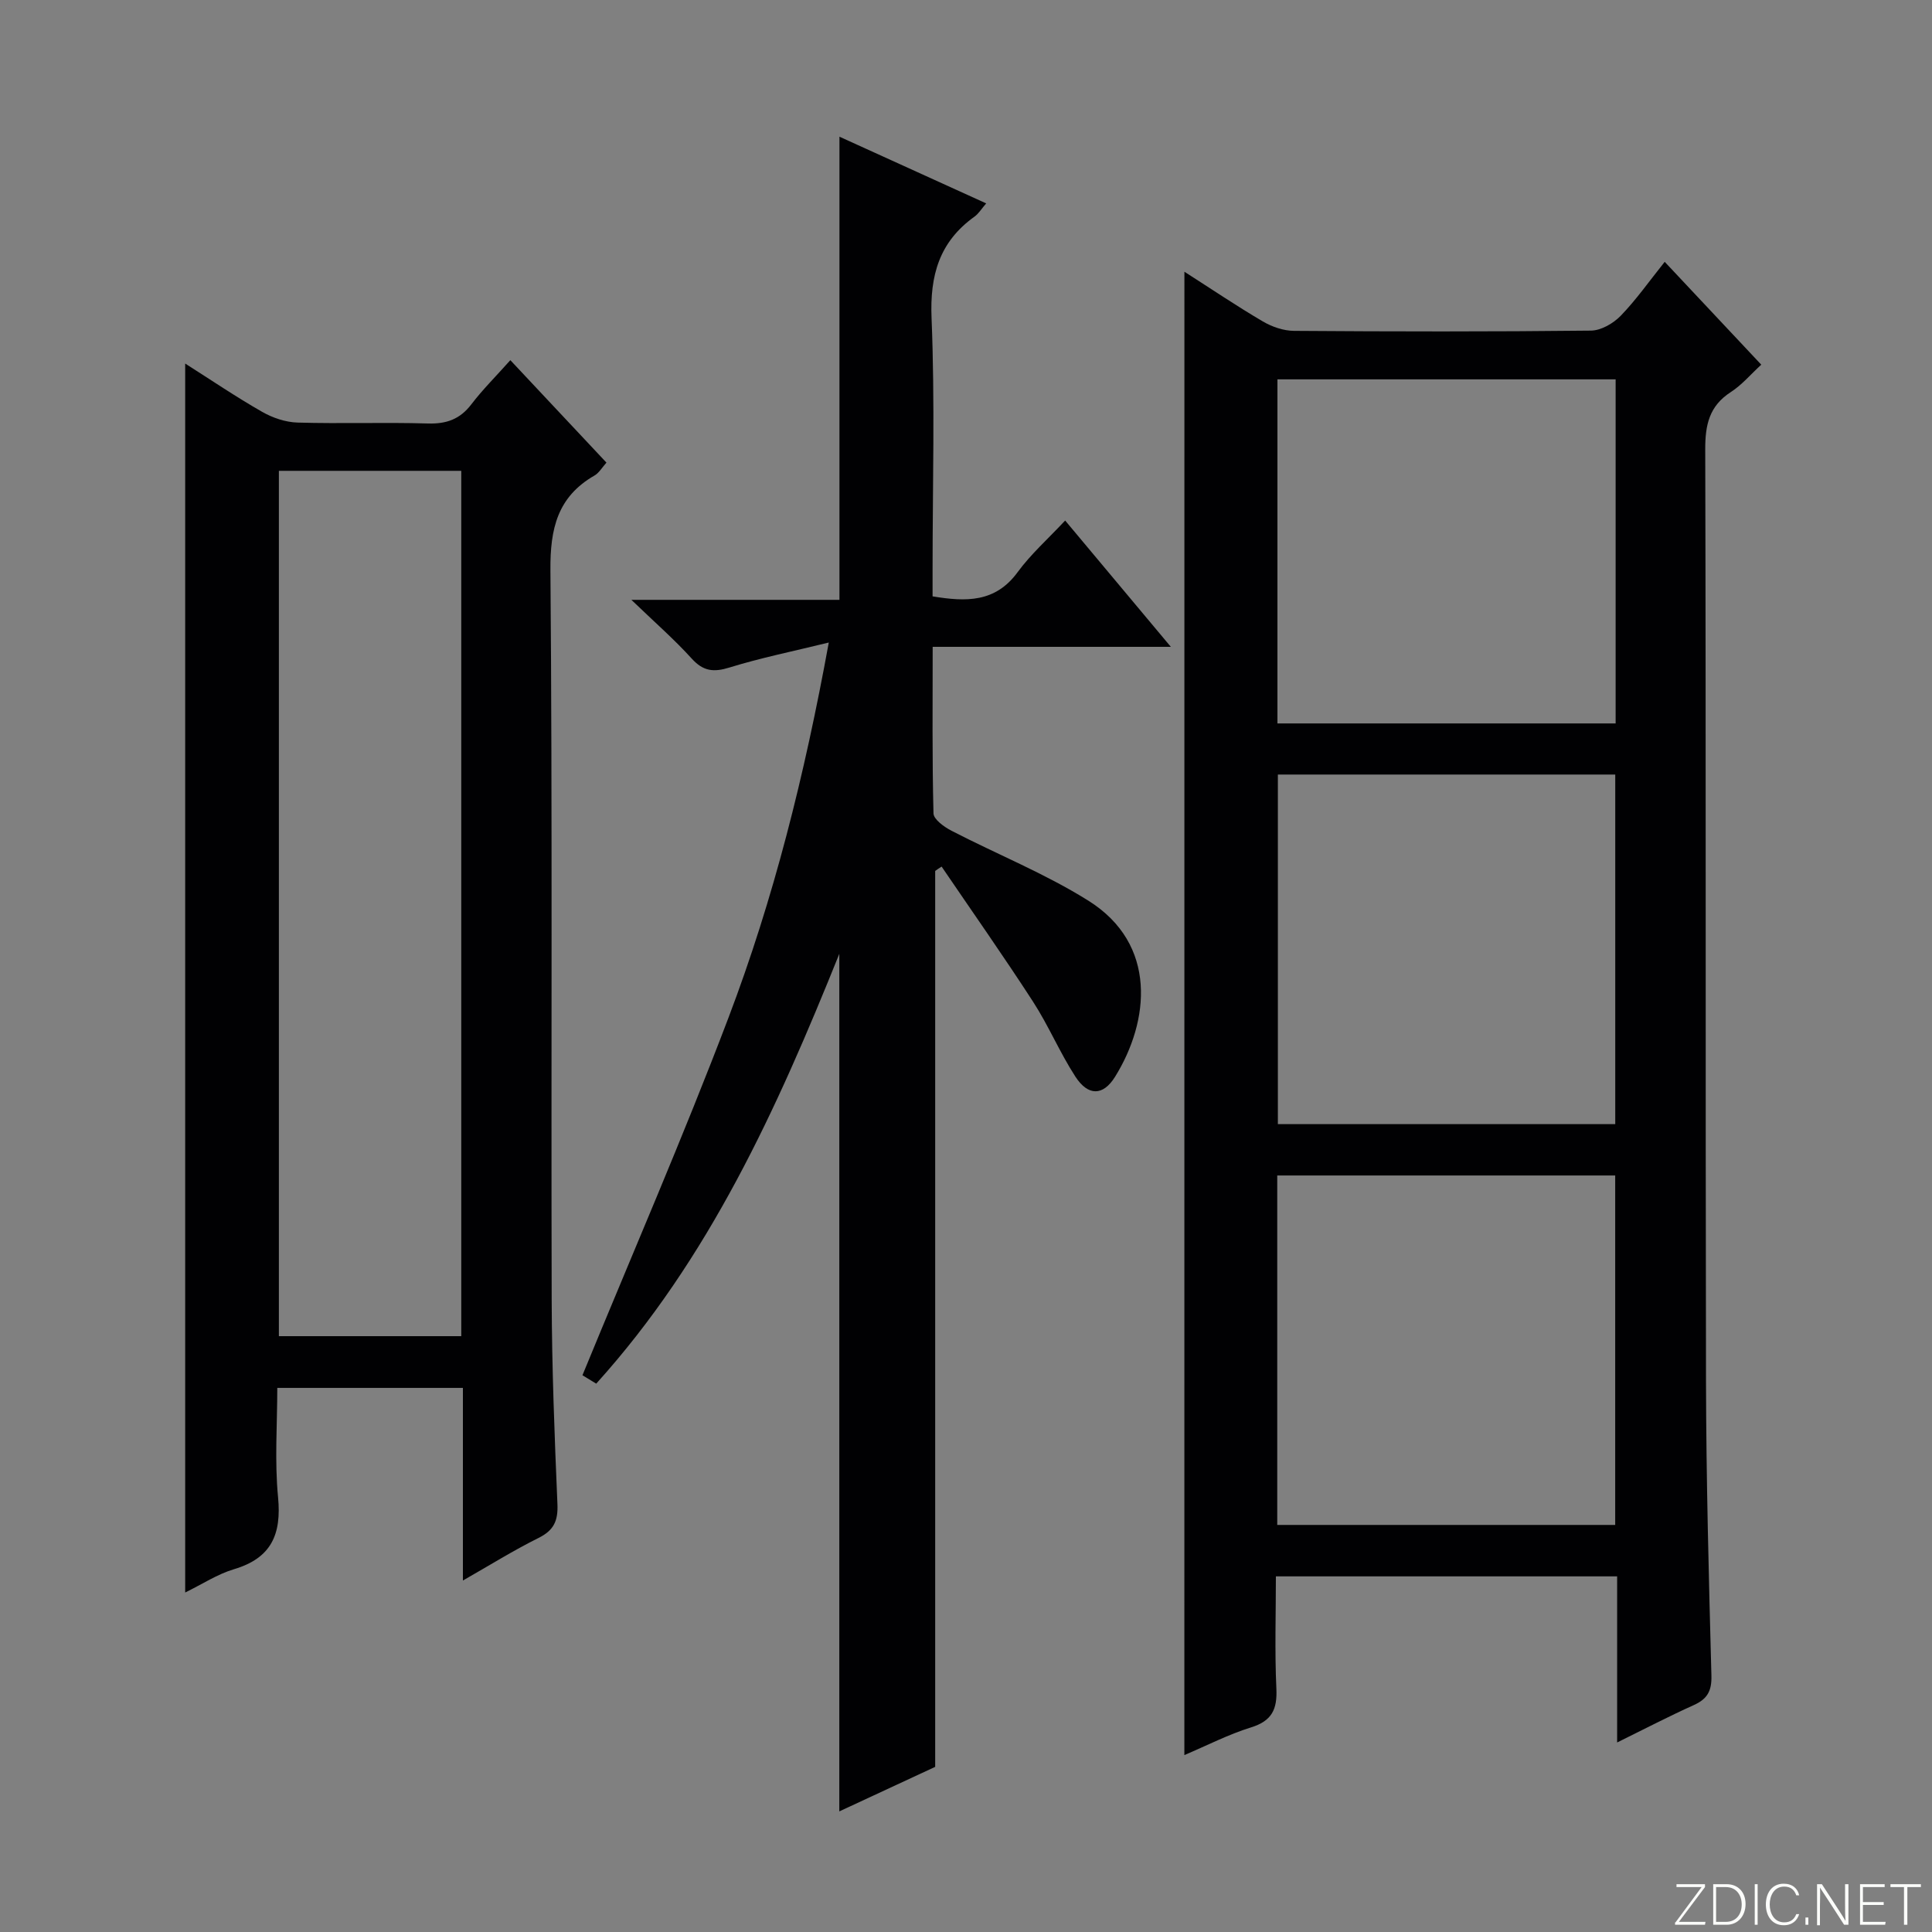 <svg enable-background="new 0 0 400 400" viewBox="0 0 400 400" xmlns="http://www.w3.org/2000/svg"><rect x="0" y="0" width="400" height="400" fill="#808080" stroke="none"/><g fill="#fbfcfa"><path d="m346.9 398 5.4-7.3h-5.2v-.6h5.9v.6l-5.4 7.2h5.5l-.1.6h-6.2v-.5z"/><path d="m354.7 390.1h2.8c2.3 0 3.9 1.6 3.9 4.1s-1.6 4.3-3.9 4.3h-2.8zm.6 7.8h2c2.2 0 3.3-1.6 3.3-3.6 0-1.8-1-3.6-3.3-3.6h-2z"/><path d="m363.9 390.1v8.4h-.6v-8.4z"/><path d="m372.5 396.3c-.4 1.3-1.4 2.3-3.2 2.3-2.4 0-3.7-1.9-3.7-4.3 0-2.3 1.2-4.3 3.7-4.3 1.8 0 2.9 1 3.2 2.4h-.6c-.4-1.1-1.1-1.8-2.5-1.8-2.1 0-3 1.9-3 3.7s.9 3.7 3 3.7c1.4 0 2.1-.7 2.5-1.7z"/><path d="m373.8 398.5v-1.5h.6v1.5z"/><path d="m376.2 398.5v-8.4h1c1.3 2 4.4 6.7 4.9 7.6-.1-1.2-.1-2.4-.1-3.8v-3.8h.7v8.4h-.9c-1.2-1.9-4.4-6.8-5-7.7.1 1.1 0 2.3 0 3.9v3.9h-.6z"/><path d="m390 394.4h-4.3v3.5h4.7l-.1.6h-5.2v-8.4h5.1v.6h-4.5v3.1h4.3v.7z"/><path d="m394.2 390.7h-2.8v-.6h6.3v.6h-2.8v7.8h-.7z"/></g><path d="m245.22 56.26c5.63 3.6 10.82 7.11 16.22 10.28 1.9 1.12 4.3 1.95 6.47 1.96 20.49.15 40.99.18 61.48-.05 2.09-.02 4.62-1.49 6.15-3.06 3.22-3.33 5.91-7.17 9.12-11.18 6.67 7.11 13.12 13.98 19.99 21.29-2.2 2.02-4.02 4.2-6.3 5.67-4.46 2.88-5.31 6.76-5.3 11.85.17 64.32.03 128.64.16 192.96.04 20.31.58 40.62 1.12 60.92.09 3.2-.84 4.86-3.67 6.13-5.09 2.29-10.04 4.87-15.85 7.73 0-12 0-23.06 0-34.39-23.65 0-46.74 0-70.65 0 0 7.73-.26 15.5.1 23.25.2 4.29-.93 6.68-5.25 8.02-4.68 1.45-9.1 3.74-13.8 5.73.01-102.56.01-204.51.01-307.11zm19.35 104.1v72.38h69.85c0-24.31 0-48.34 0-72.38-23.5 0-46.6 0-69.85 0zm-.13 155.36h69.97c0-24.32 0-48.36 0-72.35-23.52 0-46.62 0-69.97 0zm70.06-165.94c0-23.99 0-47.53 0-71.24-23.51 0-46.7 0-70.02 0v71.24z" fill="#010103"/><path d="m193.62 180.32v185.49c-6.46 3-13.19 6.13-19.85 9.22 0-59.16 0-117.94 0-177.55-12.95 32.18-26.93 63.08-50.33 88.99-1.36-.83-2.58-1.58-2.85-1.74 10.24-24.94 20.82-49.24 30.22-73.99 9.36-24.64 15.76-50.19 20.78-77.71-7.54 1.85-14.13 3.18-20.52 5.16-3.3 1.03-5.46.81-7.85-1.83-3.57-3.94-7.6-7.46-12.5-12.17h43.08c0-32.36 0-64.04 0-95.89 9.79 4.45 19.88 9.04 30.38 13.81-.98 1.13-1.56 2.12-2.42 2.74-7.28 5.22-9.26 12.13-8.89 21.03.71 17.3.21 34.65.21 51.98v5.61c6.95 1.15 12.99 1.3 17.61-5.01 2.73-3.73 6.26-6.86 9.84-10.69 7.43 8.88 14.32 17.11 21.88 26.15-16.85 0-32.84 0-49.31 0 0 11.91-.12 23.2.17 34.48.03 1.25 2.21 2.81 3.73 3.6 9.42 4.87 19.37 8.86 28.31 14.46 14.4 9.01 12.69 24.99 5.54 36.49-2.48 3.98-5.57 4-8.2-.04-3.24-4.99-5.56-10.58-8.8-15.57-6.11-9.43-12.58-18.63-18.9-27.92-.46.28-.9.59-1.33.9z" fill="#010103"/><path d="m95.84 327.23c0-13.69 0-26.61 0-39.88-12.8 0-25.21 0-38.43 0 0 7.48-.57 15.12.16 22.64.74 7.71-1.4 12.6-9.13 14.9-3.43 1.02-6.55 3.09-10.1 4.82 0-84.93 0-169.38 0-254.44 5.34 3.39 10.51 6.9 15.92 9.99 2.18 1.25 4.87 2.16 7.36 2.23 8.99.26 18-.08 26.98.19 3.83.11 6.63-.88 8.98-3.96 2.31-3.03 5.04-5.74 8.08-9.15 6.65 7.09 13.16 14.03 19.9 21.21-.94 1.05-1.54 2.13-2.46 2.66-7.69 4.42-9.21 11.01-9.14 19.61.42 50.31.13 100.62.26 150.94.04 14.13.59 28.27 1.19 42.4.15 3.47-.73 5.44-3.9 7.02-5.14 2.55-10.04 5.61-15.67 8.82zm-.34-50.59c0-59.84 0-119.39 0-179.16-12.72 0-25.11 0-37.76 0v179.16z" fill="#010103"/></svg>